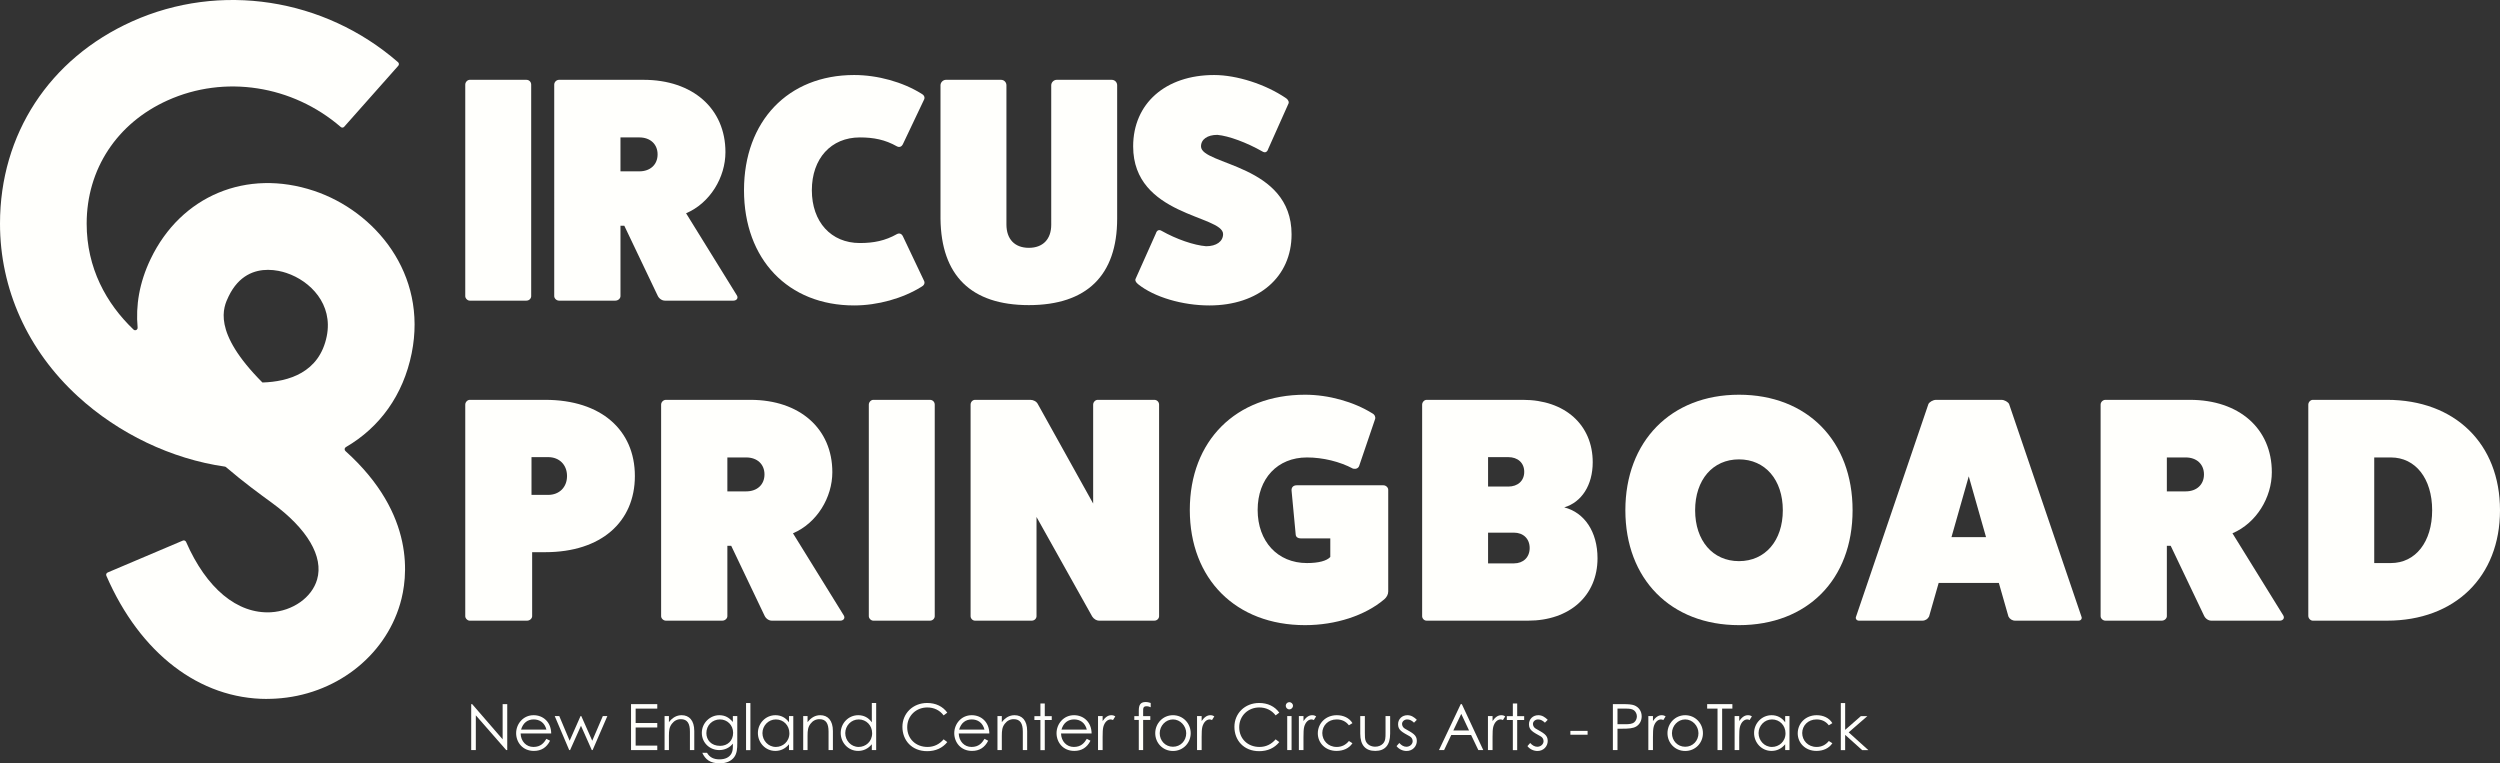 <?xml version="1.0" encoding="UTF-8"?> <svg xmlns="http://www.w3.org/2000/svg" id="Layer_2" data-name="Layer 2" viewBox="0 0 390.59 119.26"><rect x="0" y="0" width="390.59" height="119.26" fill="#333333" stroke="none"/><defs><style> .cls-1 { fill: #fffffc; } </style></defs><g id="Layer_1-2" data-name="Layer 1"><g><g><g><path class="cls-1" d="M82.24,12.47c.45,0,.75.35.75.75v33.05c0,.35-.3.7-.75.7h-8.85c-.35,0-.7-.35-.7-.7V13.22c0-.4.35-.75.7-.75h8.85Z"></path><path class="cls-1" d="M115.14,46.17c.25.45-.1.8-.55.8h-10.7c-.5,0-.95-.35-1.15-.8l-5.2-10.9h-.6v11c0,.35-.35.7-.8.7h-8.8c-.4,0-.75-.35-.75-.7V13.22c0-.4.35-.75.75-.75h13.2c7.7,0,12.8,4.5,12.8,11.3,0,3.95-2.4,7.95-6.15,9.55l7.95,12.85ZM99.89,26.77c1.7,0,2.85-1.05,2.85-2.65s-1.15-2.65-2.85-2.65h-2.95v5.3h2.95Z"></path><path class="cls-1" d="M144.39,43.92c.15.35-.05.7-.45.9-2.9,1.8-6.8,2.9-10.5,2.9-10.3,0-17.2-7.2-17.2-18s6.9-18,17.2-18c3.7,0,7.6,1.1,10.5,2.9.4.2.6.55.45.9l-3.3,6.95c-.2.45-.55.6-.95.4-1.85-1.05-3.65-1.4-5.8-1.4-4.5,0-7.5,3.3-7.5,8.25s3,8.25,7.5,8.25c2.15,0,3.95-.35,5.8-1.4.4-.2.75-.05.95.4l3.3,6.95Z"></path><path class="cls-1" d="M173.69,12.47c.5,0,.85.4.85.85v20.85c0,8.85-4.75,13.5-13.8,13.5s-13.7-4.65-13.8-13.5V13.32c0-.45.4-.85.85-.85h8.6c.5,0,.85.4.85.85v21.75c0,2.3,1.3,3.65,3.5,3.65s3.5-1.35,3.5-3.6V13.32c0-.45.4-.85.85-.85h8.6Z"></path><path class="cls-1" d="M180.59,36.47c.15-.5.5-.65.9-.4,2.3,1.3,5.05,2.25,6.95,2.4,1.6,0,2.65-.75,2.65-1.9,0-2.95-14.05-2.8-14.05-13.7,0-6.7,5.05-11.15,12.65-11.15,3.55,0,8.05,1.45,11.2,3.6.4.25.55.65.4.9l-3.15,7.05c-.15.5-.5.65-.9.4-2.45-1.4-5.3-2.45-7.05-2.6-1.55,0-2.55.7-2.55,1.8,0,2.95,14.15,2.75,14.15,13.75,0,6.65-5.15,11.1-12.85,11.1-4.2,0-8.6-1.3-11.1-3.3-.4-.3-.55-.65-.4-.9l3.15-7.05Z"></path><path class="cls-1" d="M85.19,62.47c8.75,0,14,4.75,14,11.9s-5.25,11.9-14,11.9h-2.05v10c0,.35-.35.7-.8.7h-8.95c-.35,0-.7-.35-.7-.7v-33.05c0-.4.35-.75.7-.75h11.8ZM85.64,77.32c1.75,0,2.95-1.2,2.95-2.95s-1.2-2.95-2.95-2.95h-2.6v5.9h2.6Z"></path><path class="cls-1" d="M131.84,96.17c.25.45-.1.8-.55.8h-10.7c-.5,0-.95-.35-1.15-.8l-5.2-10.9h-.6v11c0,.35-.35.7-.8.7h-8.8c-.4,0-.75-.35-.75-.7v-33.05c0-.4.35-.75.75-.75h13.2c7.7,0,12.8,4.5,12.8,11.3,0,3.95-2.4,7.95-6.15,9.55l7.95,12.85ZM116.59,76.77c1.7,0,2.85-1.05,2.85-2.65s-1.15-2.65-2.85-2.65h-2.95v5.3h2.95Z"></path><path class="cls-1" d="M145.29,62.47c.45,0,.75.35.75.75v33.05c0,.35-.3.7-.75.7h-8.85c-.35,0-.7-.35-.7-.7v-33.05c0-.4.35-.75.7-.75h8.85Z"></path><path class="cls-1" d="M180.34,62.47c.45,0,.75.35.75.75v33.05c0,.35-.3.7-.75.7h-8.65c-.35,0-.8-.25-1.05-.65l-8.7-15.55v15.5c0,.35-.3.7-.75.7h-8.85c-.4,0-.7-.35-.7-.7v-33.05c0-.4.3-.75.7-.75h8.65c.45,0,.95.25,1.15.65l8.65,15.55v-15.45c0-.4.35-.75.7-.75h8.85Z"></path><path class="cls-1" d="M216.14,75.82c.4,0,.75.35.75.7v15.9c0,.45-.25.9-.6,1.2-3,2.55-7.6,4.05-12.4,4.05-10.8,0-18-7.2-18-18s7.2-18,18-18c3.7,0,7.6,1.1,10.5,2.9.4.2.55.6.45.9l-2.5,7.35c-.15.35-.5.5-.95.4-2.05-1.1-4.7-1.75-7.2-1.75-4.6,0-7.7,3.3-7.7,8.2s3.1,8.3,7.7,8.3c1.85,0,3.1-.35,3.65-.95v-2.9h-4.6c-.45,0-.75-.2-.8-.55l-.65-6.9c-.05-.5.25-.85.8-.85h13.55ZM208.14,86.27v.2-.2Z"></path><path class="cls-1" d="M237.94,62.47c6.55,0,10.9,3.9,10.9,9.75,0,3.6-1.75,6.25-4.45,7.05,3.15.8,5.2,3.8,5.2,7.95,0,5.85-4.35,9.75-10.85,9.75h-15.85c-.4,0-.7-.35-.7-.7v-33.05c0-.35.3-.75.7-.75h15.05ZM235.64,76.02c1.5,0,2.5-.9,2.5-2.3s-1-2.3-2.5-2.3h-3.15v4.6h3.15ZM236.54,88.02c1.45,0,2.45-.95,2.45-2.4s-1-2.4-2.45-2.4h-4.05v4.8h4.05Z"></path><path class="cls-1" d="M271.69,97.67c-10.65,0-17.75-7.2-17.75-17.95s7.1-18.05,17.75-18.05,17.75,7.2,17.75,18.05-7.1,17.95-17.75,17.95ZM271.69,71.77c-4.1,0-6.85,3.2-6.85,7.95s2.75,7.95,6.85,7.95,6.85-3.2,6.85-7.95-2.75-7.95-6.85-7.95Z"></path><path class="cls-1" d="M325.19,96.32c.15.3-.05.65-.45.65h-9.9c-.45,0-.85-.25-1.05-.65l-1.5-5.25h-9.4l-1.5,5.25c-.2.4-.6.65-1.05.65h-9.9c-.4,0-.6-.35-.45-.65l11.3-33.2c.15-.3.7-.65,1.2-.65h10.2c.5,0,1.05.35,1.2.65l11.3,33.2ZM307.59,74.42l-2.7,9.5h5.4l-2.7-9.5Z"></path><path class="cls-1" d="M356.74,96.17c.25.45-.1.8-.55.8h-10.7c-.5,0-.95-.35-1.15-.8l-5.2-10.9h-.6v11c0,.35-.35.7-.8.7h-8.8c-.4,0-.75-.35-.75-.7v-33.05c0-.4.35-.75.75-.75h13.2c7.7,0,12.8,4.5,12.8,11.3,0,3.95-2.4,7.95-6.15,9.55l7.95,12.85ZM341.49,76.77c1.7,0,2.85-1.05,2.85-2.65s-1.15-2.65-2.85-2.65h-2.95v5.3h2.95Z"></path><path class="cls-1" d="M372.94,62.47c10.6,0,17.65,6.85,17.65,17.25s-7.05,17.25-17.65,17.25h-11.6c-.35,0-.7-.35-.7-.75v-33c0-.4.35-.75.7-.75h11.6ZM373.54,87.97c3.85,0,6.45-3.3,6.45-8.25s-2.6-8.25-6.45-8.25h-2.6v16.5h2.6Z"></path></g><path class="cls-1" d="M41.72,109.2c-10.53,0-19.82-7.09-25.1-19.24-.09-.2,0-.43.21-.52l11.74-4.98c.19-.08.41.01.5.2,3.19,7.29,8,11.27,13.24,11,3.43-.2,6.41-2.3,7.23-5.11,1.05-3.58-1.52-7.95-7.07-12-1.84-1.34-4.42-3.22-7.15-5.56-.05-.05-.12-.08-.19-.09-8.32-1.19-16.6-5.14-22.96-10.97C4.32,54.74,0,45.15,0,34.94,0,20.97,7.71,9.16,20.63,3.35c13.75-6.18,30.02-3.67,41.56,6.37.16.14.18.39.04.55l-8.46,9.54c-.14.16-.38.17-.53.03-7.57-6.53-18.15-8.17-27.05-4.16-7.92,3.56-12.65,10.76-12.65,19.26,0,6.93,3.06,12.48,7.32,16.55.26.25.68.03.64-.33-.31-3.39.25-6.97,2.03-10.69,4.74-9.89,15-14.17,25.54-10.65,9.48,3.17,17.76,12.91,15.25,25.37-1.32,6.54-4.99,11.59-10.29,14.67-.22.13-.25.44-.06.61,11.04,9.92,9.74,19.84,8.54,23.89-2.45,8.32-10.26,14.26-19.43,14.79-.46.03-.91.04-1.36.04ZM41.87,42.16c-2.08,0-4.56.83-6.16,4.16-.8,1.67-2.63,5.49,5.29,13.44,4.06-.12,8.9-1.53,10.05-7.23,1.01-5-2.55-8.63-6.29-9.88-.68-.23-1.73-.49-2.9-.49Z"></path></g><g><path class="cls-1" d="M73.62,117.19v-7.18h.15l4.76,5.5v-5.5h.72v7.18h-.16l-4.75-5.43v5.43h-.72Z"></path><path class="cls-1" d="M81.34,114.59c.03,1.22.86,2.11,2,2.11s1.64-.63,2.03-1.27l.57.3c-.54,1.06-1.37,1.59-2.53,1.59-1.76,0-2.77-1.35-2.77-2.77s1.07-2.81,2.73-2.81c1.51,0,2.73,1.09,2.75,2.85h-4.78ZM85.37,113.99c-.28-1.1-1.07-1.59-1.99-1.59s-1.66.51-1.97,1.59h3.96Z"></path><path class="cls-1" d="M86.67,111.88h.71l1.62,3.85,1.7-3.85h.12l1.71,3.85,1.65-3.85h.71l-2.3,5.31h-.13l-1.69-3.8-1.7,3.8h-.14l-2.26-5.31Z"></path><path class="cls-1" d="M98.59,110.01h4.1v.7h-3.38v2.25h3.38v.7h-3.38v2.83h3.38v.7h-4.1v-7.18Z"></path><path class="cls-1" d="M104.51,112.83c.55-.72,1.21-1.09,1.99-1.09,1.16,0,1.97.8,1.97,2.47v2.98h-.68v-2.89c0-1.25-.39-1.94-1.42-1.94-.57,0-1.04.25-1.4.72-.4.52-.46,1.04-.46,1.88v2.23h-.68v-5.31h.68v.95Z"></path><path class="cls-1" d="M115.19,116.11c0,.87-.05,1.59-.48,2.18-.45.61-1.24.97-2.25.97-1.53,0-2.27-.62-2.74-1.65h.74c.4.7,1.02,1.03,1.96,1.03.88,0,1.53-.32,1.85-.9.2-.37.23-.75.23-1.16v-.4c-.53.67-1.3,1.01-2.13,1.01-1.47,0-2.72-1.12-2.72-2.69s1.31-2.76,2.72-2.76c.94,0,1.57.4,2.13,1.06v-.92h.69v4.23ZM110.36,114.54c0,1.06.75,1.99,2.15,1.99,1.16,0,2.03-.8,2.03-2.04s-.95-2.09-2.05-2.09c-1.19,0-2.13.91-2.13,2.14Z"></path><path class="cls-1" d="M116.56,109.84h.68v7.36h-.68v-7.36Z"></path><path class="cls-1" d="M123.27,111.88h.67v5.31h-.67v-.91c-.58.7-1.31,1.04-2.14,1.04-1.55,0-2.72-1.29-2.72-2.8s1.2-2.78,2.74-2.78c.86,0,1.59.37,2.12,1.11v-.97ZM119.12,114.54c0,1.15.9,2.16,2.09,2.16,1.09,0,2.12-.82,2.12-2.14,0-1.23-.92-2.16-2.11-2.16s-2.1,1-2.1,2.14Z"></path><path class="cls-1" d="M126.17,112.83c.55-.72,1.21-1.09,1.99-1.09,1.16,0,1.97.8,1.97,2.47v2.98h-.68v-2.89c0-1.25-.39-1.94-1.42-1.94-.57,0-1.04.25-1.4.72-.4.52-.46,1.04-.46,1.88v2.23h-.68v-5.31h.68v.95Z"></path><path class="cls-1" d="M136.21,116.28c-.58.7-1.31,1.04-2.14,1.04-1.55,0-2.72-1.29-2.72-2.8s1.2-2.78,2.74-2.78c.86,0,1.59.37,2.12,1.11v-3.02h.68v7.36h-.68v-.91ZM132.06,114.54c0,1.15.9,2.16,2.09,2.16,1.09,0,2.11-.82,2.11-2.14,0-1.23-.91-2.16-2.1-2.16s-2.1,1-2.1,2.14Z"></path><path class="cls-1" d="M147.43,111.77c-.63-.83-1.53-1.24-2.56-1.24-1.7,0-3.13,1.26-3.13,3.09s1.36,3.08,3.17,3.08c1,0,1.85-.41,2.52-1.19l.57.43c-.74.93-1.83,1.42-3.14,1.42-2.4,0-3.87-1.69-3.87-3.8s1.64-3.73,3.87-3.73c1.32,0,2.43.52,3.14,1.51l-.57.43Z"></path><path class="cls-1" d="M149.79,114.59c.03,1.22.86,2.11,2,2.11s1.64-.63,2.03-1.27l.57.3c-.54,1.06-1.37,1.59-2.53,1.59-1.76,0-2.77-1.35-2.77-2.77s1.07-2.81,2.73-2.81c1.51,0,2.73,1.09,2.75,2.85h-4.78ZM153.81,113.99c-.28-1.1-1.07-1.59-1.99-1.59s-1.66.51-1.97,1.59h3.96Z"></path><path class="cls-1" d="M156.52,112.83c.55-.72,1.21-1.09,1.99-1.09,1.16,0,1.97.8,1.97,2.47v2.98h-.68v-2.89c0-1.25-.39-1.94-1.42-1.94-.57,0-1.04.25-1.4.72-.4.52-.46,1.04-.46,1.88v2.23h-.68v-5.31h.68v.95Z"></path><path class="cls-1" d="M162.55,109.91h.68v1.98h1.09v.6h-1.09v4.71h-.68v-4.71h-.94v-.6h.94v-1.98Z"></path><path class="cls-1" d="M165.77,114.59c.03,1.22.86,2.11,2,2.11s1.64-.63,2.03-1.27l.57.3c-.54,1.06-1.37,1.59-2.53,1.59-1.76,0-2.77-1.35-2.77-2.77s1.07-2.81,2.73-2.81c1.51,0,2.73,1.09,2.75,2.85h-4.78ZM169.8,113.99c-.28-1.1-1.07-1.59-1.99-1.59s-1.66.51-1.97,1.59h3.96Z"></path><path class="cls-1" d="M172.27,112.65c.4-.58.83-.91,1.37-.91.31,0,.47.1.61.18l-.36.58c-.08-.04-.21-.1-.36-.1-.5,0-.95.43-1.15,1.16-.09.34-.11.89-.11,1.61v2.02h-.72v-5.31h.72v.77Z"></path><path class="cls-1" d="M177.92,111.05c0-.86.21-1.37,1.08-1.37.29,0,.56.08.78.15v.67c-.16-.07-.37-.16-.64-.16-.56,0-.54.34-.54.82v.72h1.12v.6h-1.12v4.71h-.68v-4.71h-.7v-.6h.7v-.83Z"></path><path class="cls-1" d="M186.03,114.55c0,1.51-1.17,2.78-2.77,2.78s-2.77-1.27-2.77-2.78,1.18-2.81,2.77-2.81,2.77,1.29,2.77,2.81ZM181.19,114.56c0,1.16.87,2.11,2.07,2.11s2.07-.95,2.07-2.11-.94-2.16-2.07-2.16-2.07.98-2.07,2.16Z"></path><path class="cls-1" d="M187.74,112.65c.4-.58.83-.91,1.37-.91.31,0,.47.1.61.18l-.36.58c-.08-.04-.21-.1-.36-.1-.5,0-.95.43-1.15,1.16-.09.34-.11.89-.11,1.61v2.02h-.72v-5.31h.72v.77Z"></path><path class="cls-1" d="M199.3,111.77c-.63-.83-1.53-1.24-2.56-1.24-1.7,0-3.13,1.26-3.13,3.09s1.36,3.08,3.17,3.08c1,0,1.85-.41,2.52-1.19l.57.43c-.74.93-1.83,1.42-3.14,1.42-2.4,0-3.87-1.69-3.87-3.8s1.64-3.73,3.87-3.73c1.32,0,2.43.52,3.14,1.51l-.57.43Z"></path><path class="cls-1" d="M202.01,110.26c0,.31-.26.57-.57.57s-.56-.26-.56-.57.26-.56.56-.56.57.25.57.56ZM201.11,111.88h.68v5.31h-.68v-5.31Z"></path><path class="cls-1" d="M203.65,112.65c.4-.58.83-.91,1.37-.91.31,0,.47.1.61.18l-.36.58c-.08-.04-.21-.1-.36-.1-.5,0-.95.43-1.15,1.16-.09.34-.11.89-.11,1.61v2.02h-.72v-5.31h.72v.77Z"></path><path class="cls-1" d="M211.3,116.12c-.52.79-1.42,1.2-2.49,1.2-1.75,0-2.92-1.26-2.92-2.74,0-1.56,1.22-2.84,2.97-2.84,1.02,0,1.95.42,2.44,1.24l-.55.34c-.47-.62-1.12-.92-1.92-.92-1.35,0-2.24.99-2.24,2.13s.88,2.17,2.25,2.17c.77,0,1.41-.31,1.91-.93l.55.35Z"></path><path class="cls-1" d="M216.47,111.88h.72v2.75c0,1.79-.81,2.69-2.33,2.69s-2.34-.9-2.34-2.69v-2.75h.72v2.59c0,.56,0,1.02.15,1.34.25.54.8.85,1.47.85.49,0,.92-.18,1.2-.47.42-.45.41-.96.41-1.72v-2.59Z"></path><path class="cls-1" d="M218.62,116.08c.34.38.71.59,1.11.59.52,0,.98-.38.98-.88,0-.31-.18-.6-.44-.74-1.22-.68-1.84-.97-1.84-1.9,0-.84.65-1.41,1.46-1.41.58,0,1.02.28,1.47.72l-.44.45c-.32-.31-.64-.51-1.07-.51s-.8.31-.8.71c0,.27.17.57.41.71,1.22.71,1.9.98,1.9,1.94,0,.83-.64,1.57-1.6,1.57-.59,0-1.19-.27-1.57-.76l.43-.49Z"></path><path class="cls-1" d="M228.39,110.01l3.35,7.18h-.77l-1.13-2.36h-3.1l-1.12,2.36h-.8l3.4-7.18h.17ZM228.3,111.53l-1.24,2.6h2.46l-1.22-2.6Z"></path><path class="cls-1" d="M233.19,112.65c.4-.58.83-.91,1.37-.91.31,0,.47.1.61.18l-.36.58c-.08-.04-.21-.1-.36-.1-.5,0-.95.43-1.15,1.16-.09.34-.11.89-.11,1.61v2.02h-.72v-5.31h.72v.77Z"></path><path class="cls-1" d="M236.36,109.91h.68v1.98h1.09v.6h-1.09v4.71h-.68v-4.71h-.94v-.6h.94v-1.98Z"></path><path class="cls-1" d="M239.07,116.08c.34.38.71.59,1.11.59.52,0,.98-.38.98-.88,0-.31-.18-.6-.44-.74-1.22-.68-1.84-.97-1.84-1.9,0-.84.65-1.41,1.46-1.41.58,0,1.02.28,1.47.72l-.44.45c-.32-.31-.64-.51-1.07-.51s-.8.31-.8.71c0,.27.17.57.41.71,1.22.71,1.9.98,1.9,1.94,0,.83-.64,1.57-1.6,1.57-.59,0-1.19-.27-1.57-.76l.43-.49Z"></path><path class="cls-1" d="M245.35,114.19h2.69v.6h-2.69v-.6Z"></path><path class="cls-1" d="M251.99,110.01h1.66c.75,0,1.31.05,1.66.18.73.28,1.18.92,1.18,1.73,0,.68-.32,1.25-.83,1.57s-1.25.36-2.24.36h-.71v3.34h-.72v-7.18ZM252.71,110.71v2.44c.41,0,.82,0,1.19,0,.62,0,1.1-.04,1.42-.3.25-.2.42-.57.42-.93s-.18-.73-.45-.94c-.32-.24-.75-.27-1.31-.27h-1.27Z"></path><path class="cls-1" d="M258.25,112.65c.4-.58.83-.91,1.37-.91.31,0,.47.1.61.18l-.36.58c-.08-.04-.21-.1-.36-.1-.5,0-.95.43-1.15,1.16-.09.34-.11.89-.11,1.61v2.02h-.72v-5.31h.72v.77Z"></path><path class="cls-1" d="M266.06,114.55c0,1.51-1.17,2.78-2.77,2.78s-2.77-1.27-2.77-2.78,1.18-2.81,2.77-2.81,2.77,1.29,2.77,2.81ZM261.22,114.56c0,1.16.87,2.11,2.07,2.11s2.07-.95,2.07-2.11-.94-2.16-2.07-2.16-2.07.98-2.07,2.16Z"></path><path class="cls-1" d="M266.72,110.71v-.7h3.94v.7h-1.6v6.48h-.72v-6.48h-1.62Z"></path><path class="cls-1" d="M271.73,112.65c.4-.58.83-.91,1.37-.91.31,0,.47.1.61.18l-.36.58c-.08-.04-.21-.1-.36-.1-.5,0-.95.43-1.15,1.16-.09.34-.11.89-.11,1.61v2.02h-.72v-5.31h.72v.77Z"></path><path class="cls-1" d="M278.91,111.88h.67v5.31h-.67v-.91c-.58.7-1.31,1.04-2.14,1.04-1.55,0-2.72-1.29-2.72-2.8s1.2-2.78,2.74-2.78c.86,0,1.59.37,2.12,1.11v-.97ZM274.75,114.54c0,1.15.9,2.16,2.09,2.16,1.09,0,2.12-.82,2.12-2.14,0-1.23-.92-2.16-2.11-2.16s-2.1,1-2.1,2.14Z"></path><path class="cls-1" d="M286.28,116.12c-.52.79-1.42,1.2-2.49,1.2-1.75,0-2.92-1.26-2.92-2.74,0-1.56,1.22-2.84,2.97-2.84,1.02,0,1.95.42,2.44,1.24l-.55.34c-.47-.62-1.12-.92-1.92-.92-1.35,0-2.24.99-2.24,2.13s.88,2.17,2.25,2.17c.77,0,1.41-.31,1.91-.93l.55.35Z"></path><path class="cls-1" d="M287.6,109.84h.68v4.19l2.45-2.14h1.01l-2.91,2.53,3.08,2.78h-.97l-2.66-2.39v2.39h-.68v-7.36Z"></path></g></g></g></svg> 
